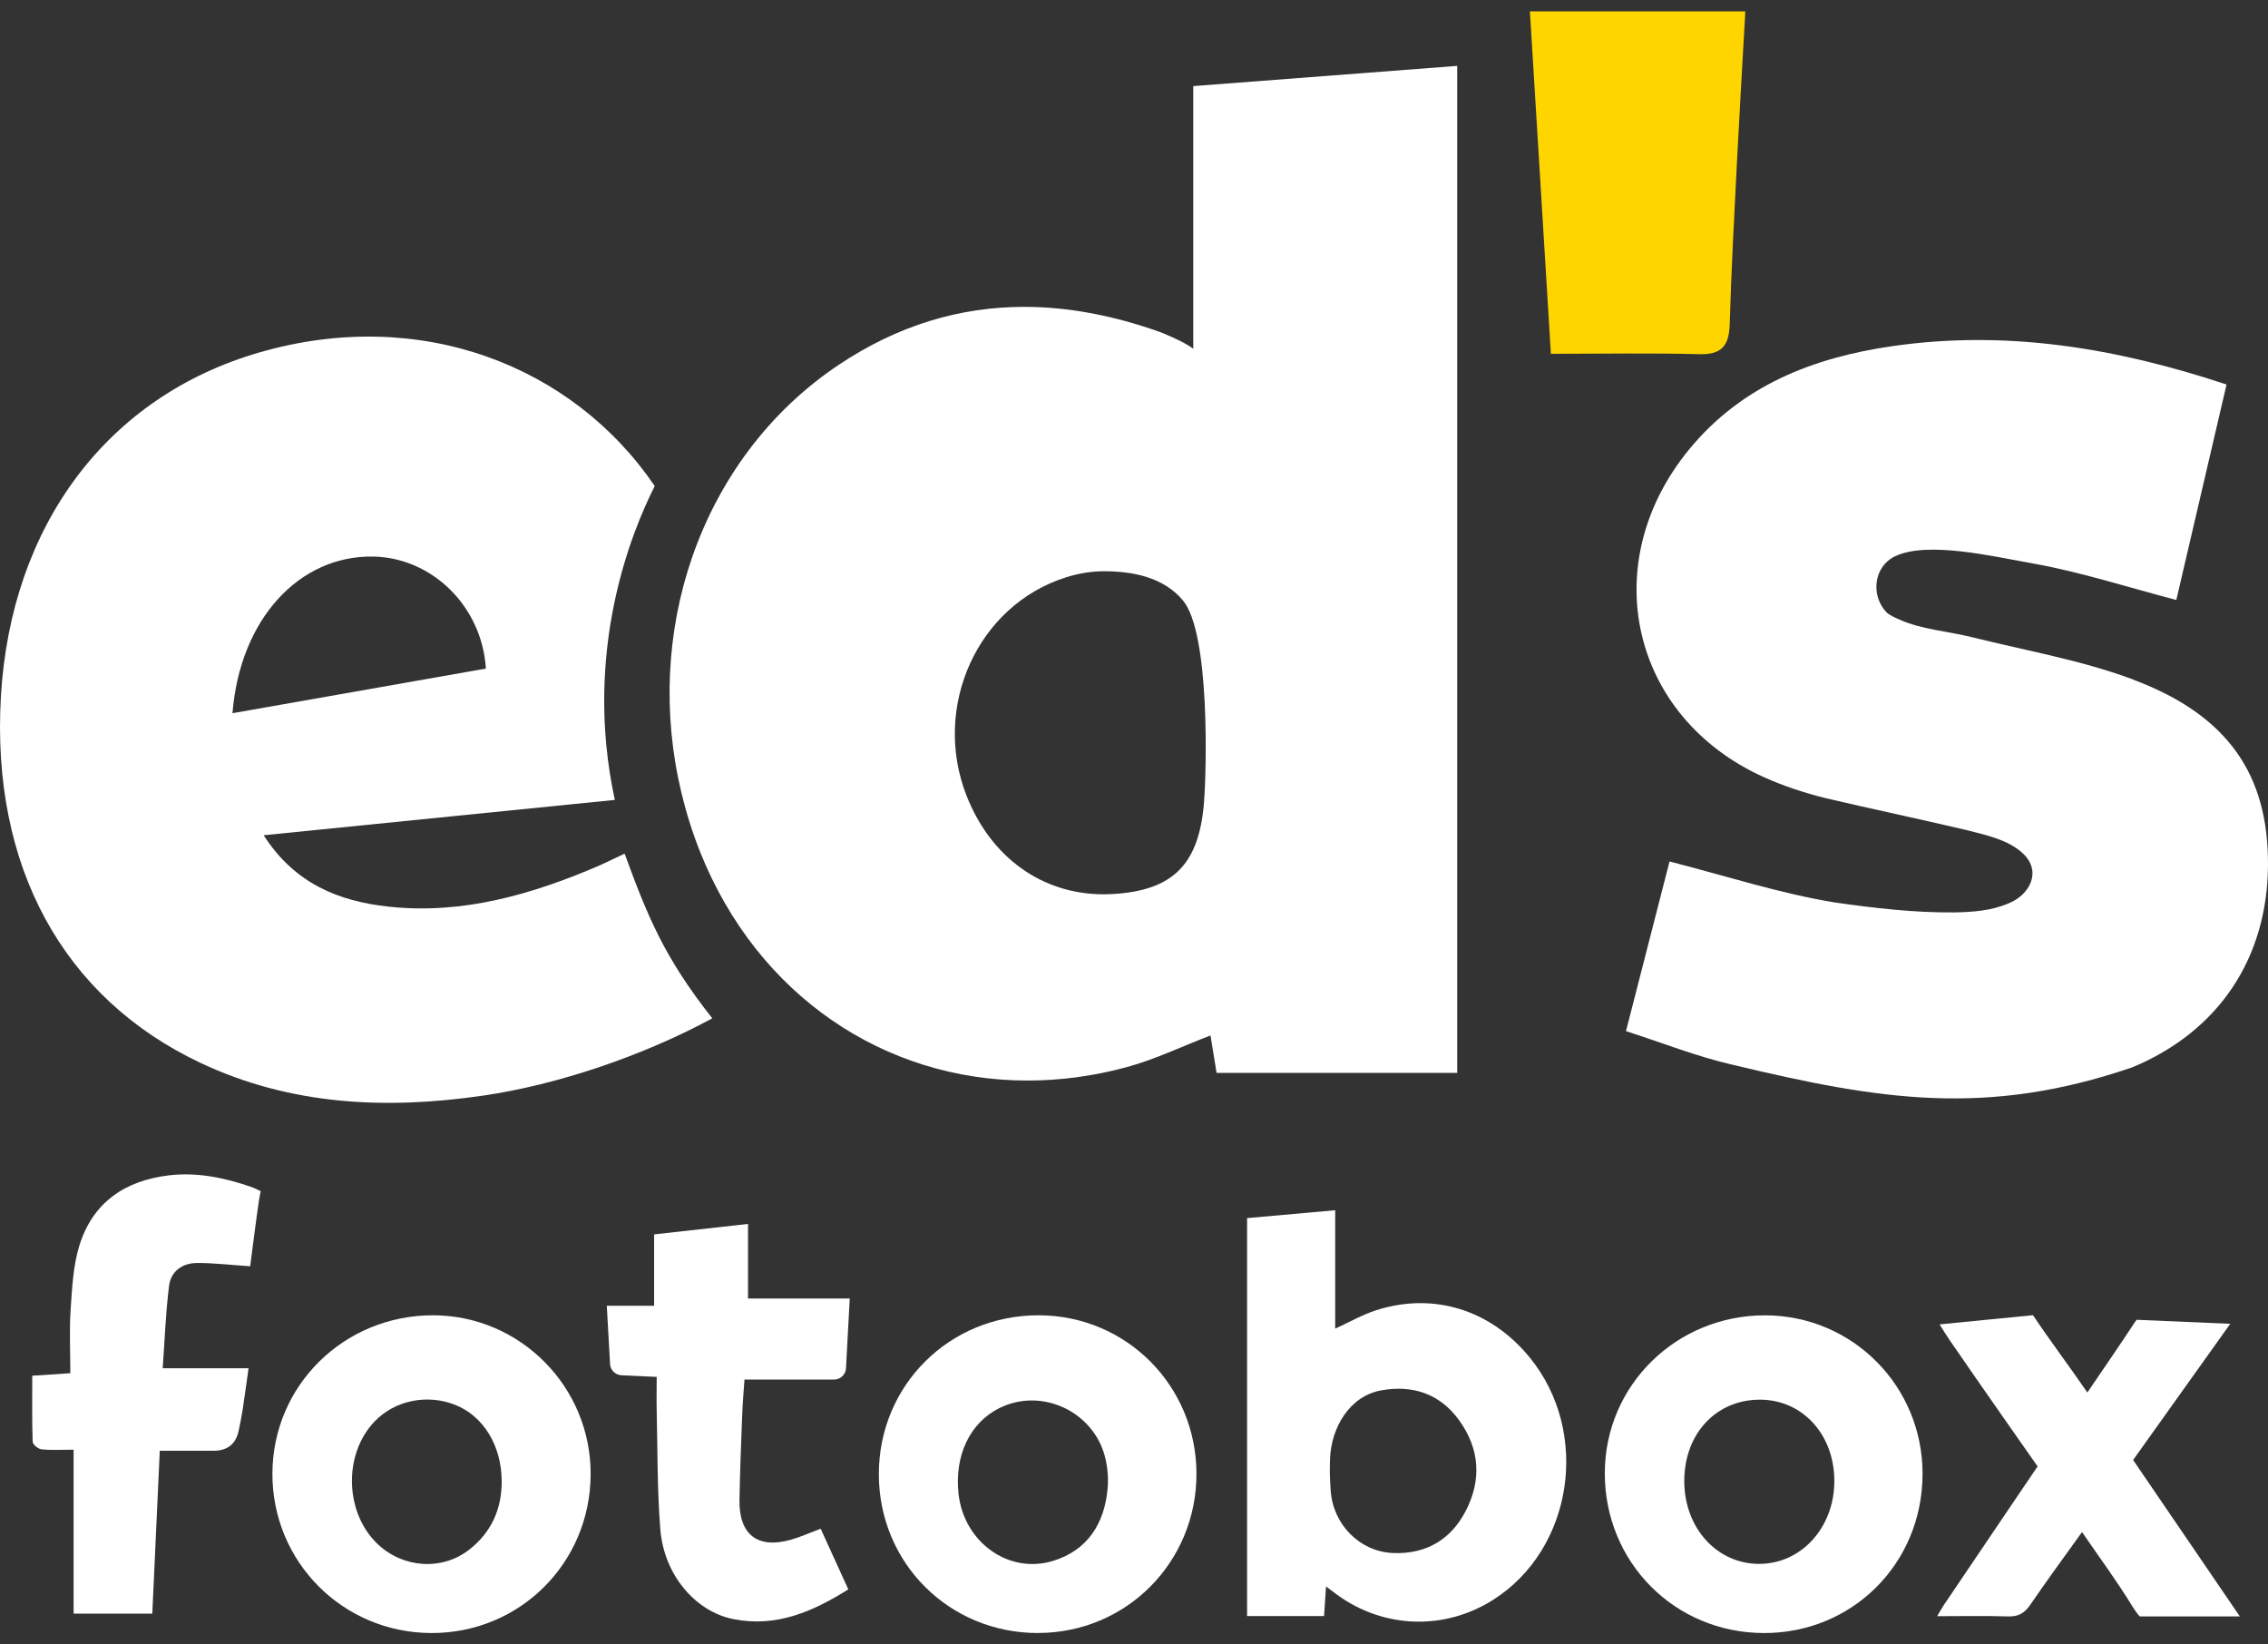<?xml version="1.0" encoding="UTF-8"?> <svg xmlns="http://www.w3.org/2000/svg" width="80" height="58" viewBox="0 0 80 58" fill="none"><rect x="0" y="0" width="80" height="58" fill="#333333" stroke="none"/><path d="M46.773 55.955C46.747 56.357 46.726 56.673 46.704 56.998H43.989V42.963C45.014 42.871 46.036 42.78 47.097 42.685V46.861C47.608 46.628 48.062 46.364 48.552 46.209C50.573 45.564 52.592 46.2 53.961 47.882C56.108 50.515 55.49 54.628 52.679 56.419C50.968 57.51 48.828 57.448 47.178 56.257C47.066 56.176 46.956 56.092 46.774 55.955H46.773ZM49.16 54.776C50.3 54.816 51.177 54.304 51.7 53.292C52.27 52.196 52.194 51.092 51.465 50.089C50.791 49.159 49.831 48.836 48.714 49.039C47.601 49.242 46.952 50.356 46.914 51.465C46.9 51.999 46.906 52.065 46.938 52.574C47.016 53.753 47.95 54.723 49.129 54.775H49.158L49.16 54.776Z" fill="white"></path><path d="M36.611 57.597C33.48 57.597 31.005 55.129 31 52.003C30.994 48.864 33.487 46.383 36.643 46.39C39.734 46.397 42.203 48.881 42.203 51.986C42.203 55.091 39.738 57.595 36.611 57.595V57.597ZM38.968 51.347C38.538 49.768 36.735 48.936 35.264 49.657C35.261 49.657 35.257 49.661 35.252 49.663C34.198 50.189 33.664 51.35 33.811 52.688C33.996 54.38 35.561 55.526 37.127 55.058C38.371 54.685 38.966 53.72 39.07 52.486C39.103 52.103 39.066 51.716 38.968 51.349V51.347Z" fill="white"></path><path d="M15.211 57.597C12.094 57.586 9.605 55.091 9.609 51.98C9.612 48.867 12.139 46.382 15.287 46.39C18.361 46.401 20.853 48.926 20.834 52.012C20.815 55.137 18.328 57.607 15.211 57.597ZM17.696 52.234C17.691 50.992 17.051 49.942 16.055 49.549C15.068 49.159 13.934 49.39 13.223 50.125C12.106 51.278 12.153 53.344 13.318 54.456C14.213 55.31 15.592 55.406 16.55 54.657C17.334 54.045 17.7 53.223 17.698 52.233L17.696 52.234Z" fill="white"></path><path d="M62.209 57.597C59.068 57.588 56.595 55.094 56.607 51.943C56.617 48.853 59.139 46.383 62.271 46.392C65.356 46.401 67.829 48.903 67.815 52.005C67.801 55.149 65.34 57.605 62.211 57.598L62.209 57.597ZM62.075 49.367C60.537 49.367 59.42 50.558 59.41 52.214C59.399 53.874 60.551 55.158 62.049 55.158C63.547 55.158 64.696 53.867 64.703 52.257C64.712 50.605 63.587 49.367 62.075 49.366V49.367Z" fill="white"></path><path d="M8.825 44.661C8.159 44.618 7.562 44.545 6.961 44.545C6.431 44.545 6.029 44.837 5.964 45.346C5.841 46.323 5.808 47.31 5.739 48.259H8.768C8.699 48.75 8.627 49.274 8.547 49.799C8.514 50.013 8.464 50.225 8.423 50.438C8.33 50.928 8.026 51.173 7.51 51.169C6.908 51.169 6.302 51.169 5.636 51.169C5.548 53.08 5.46 54.963 5.372 56.913H2.596V51.131C2.158 51.131 1.806 51.154 1.462 51.117C1.345 51.105 1.155 50.947 1.152 50.852C1.126 50.094 1.138 49.338 1.138 48.522C1.569 48.492 2.013 48.463 2.481 48.432C2.481 47.671 2.441 46.917 2.493 46.166C2.543 45.415 2.581 44.639 2.8 43.929C3.271 42.41 4.41 41.637 5.964 41.454C6.952 41.339 7.903 41.535 8.837 41.855C8.961 41.896 9.196 42.012 9.196 42.012C9.196 42.012 9.155 42.2 9.136 42.331C9.02 43.109 8.927 43.891 8.825 44.656V44.661Z" fill="white"></path><path d="M23.159 48.563C22.708 48.542 22.31 48.522 21.916 48.505C21.704 48.494 21.531 48.323 21.519 48.111L21.404 46.055H23.073V43.537C24.203 43.413 25.276 43.292 26.386 43.168V45.798H29.973C29.93 46.616 29.885 47.433 29.841 48.259C29.829 48.48 29.646 48.656 29.426 48.656H26.26C26.233 49.071 26.196 49.469 26.181 49.868C26.141 50.876 26.103 51.882 26.084 52.89C26.06 54.121 26.716 54.637 27.888 54.309C28.23 54.212 28.554 54.065 28.948 53.919C29.262 54.606 29.584 55.313 29.923 56.057C28.664 56.848 27.379 57.403 25.877 57.108C24.529 56.844 23.421 55.544 23.292 53.943C23.18 52.555 23.197 51.154 23.164 49.761C23.154 49.376 23.164 48.989 23.164 48.56L23.159 48.563Z" fill="white"></path><path d="M75.245 23.967C73.428 23.287 71.479 22.952 69.586 22.48C68.711 22.26 67.77 22.207 66.968 21.839C66.843 21.782 66.631 21.692 66.531 21.584C65.973 20.978 66.101 19.977 66.843 19.621C67.975 19.079 70.245 19.611 71.714 19.875C73.397 20.175 75.04 20.71 76.766 21.161C77.366 18.584 77.944 16.107 78.538 13.562C74.618 12.26 70.754 11.632 66.76 12.207C63.968 12.609 61.439 13.588 59.581 15.852C56.279 19.87 57.52 25.308 62.237 27.419C62.919 27.725 63.642 27.963 64.368 28.144C66.027 28.534 67.698 28.884 69.356 29.274C70.043 29.452 70.84 29.611 71.362 30.108C72.028 30.735 71.6 31.57 70.835 31.867C70.236 32.124 69.568 32.17 68.925 32.181C67.508 32.193 66.098 32.027 64.701 31.827C62.756 31.506 60.859 30.888 58.89 30.384C58.379 32.376 57.886 34.297 57.354 36.368C58.683 36.796 59.876 37.272 61.115 37.554C66.3 38.796 70.059 39.407 75.212 37.645C78.264 36.377 79.983 33.795 80 30.502C80.014 27.328 78.591 25.224 75.245 23.971V23.967Z" fill="white"></path><path d="M59.947 12.492C60.74 12.512 60.989 12.183 61.013 11.437C61.068 9.518 61.172 7.6 61.27 5.685C61.358 3.966 61.46 2.248 61.564 0.402H53.965C54.213 4.463 54.463 8.524 54.705 12.478C56.566 12.478 58.259 12.447 59.948 12.492H59.947Z" fill="#FFD500"></path><path d="M40.917 11.71C39.293 11.132 37.696 10.823 36.129 10.823C33.871 10.823 31.681 11.465 29.581 12.87C27.118 14.518 25.359 16.924 24.413 19.658C23.516 22.257 23.359 25.151 24.039 27.973C24.208 28.675 24.426 29.373 24.7 30.058C26.718 35.103 31.191 38.111 36.245 38.111C37.391 38.111 38.564 37.958 39.748 37.636C40.737 37.369 41.676 36.912 42.698 36.52C42.777 37.007 42.843 37.407 42.913 37.84H51.4V2.324C48.281 2.562 45.25 2.795 42.09 3.037V12.303C41.742 12.029 40.913 11.708 40.913 11.708L40.917 11.71ZM39.222 31.534C39.125 31.539 39.029 31.542 38.932 31.542C36.761 31.542 34.949 30.246 34.092 28.061C32.864 24.923 34.483 21.351 37.594 20.365C38.055 20.218 38.507 20.148 38.944 20.148C39.941 20.148 41.031 20.35 41.723 21.173C42.694 22.328 42.555 27.231 42.47 28.292C42.299 30.439 41.426 31.418 39.22 31.534H39.222Z" fill="white"></path><path d="M21.155 30.522C18.777 31.544 16.329 32.262 13.704 31.977C11.951 31.786 10.397 31.171 9.3 29.459C13.456 29.041 17.525 28.632 21.687 28.213C20.554 22.98 22.272 18.765 23.095 17.143C20.195 12.883 14.823 10.792 9.158 12.428C3.796 13.974 0.385 18.513 0.032 24.566C-0.315 30.545 2.21 35.196 7.08 37.492C10.263 38.991 13.628 39.138 17.034 38.643C19.683 38.258 22.7 37.231 25.125 35.916C23.424 33.765 22.84 32.309 22.032 30.108C21.707 30.258 21.386 30.42 21.153 30.52L21.155 30.522ZM13.155 19.63C15.226 19.661 17.001 21.375 17.139 23.581C14.207 24.097 11.26 24.616 8.2 25.155C8.464 21.837 10.551 19.59 13.155 19.63Z" fill="white"></path><path d="M78.671 46.691L75.364 46.549C75.347 46.572 75.328 46.597 75.311 46.623C74.77 47.447 74.21 48.256 73.628 49.114C73.022 48.227 72.273 47.233 71.71 46.387L68.416 46.711C68.545 46.918 68.652 47.093 68.768 47.262C69.758 48.71 71.873 51.72 71.873 51.72C71.873 51.72 69.584 55.097 68.559 56.62C68.485 56.732 68.421 56.853 68.329 57.003C69.204 57.003 70.017 56.986 70.83 57.011C71.193 57.024 71.41 56.899 71.614 56.602C72.192 55.753 72.805 54.923 73.44 54.036C74.061 54.942 74.679 55.776 75.217 56.658C75.3 56.794 75.385 56.913 75.475 57.011H79.007C77.727 55.136 76.493 53.325 75.242 51.494C76.424 49.835 77.504 48.323 78.671 46.687V46.691Z" fill="white"></path></svg> 